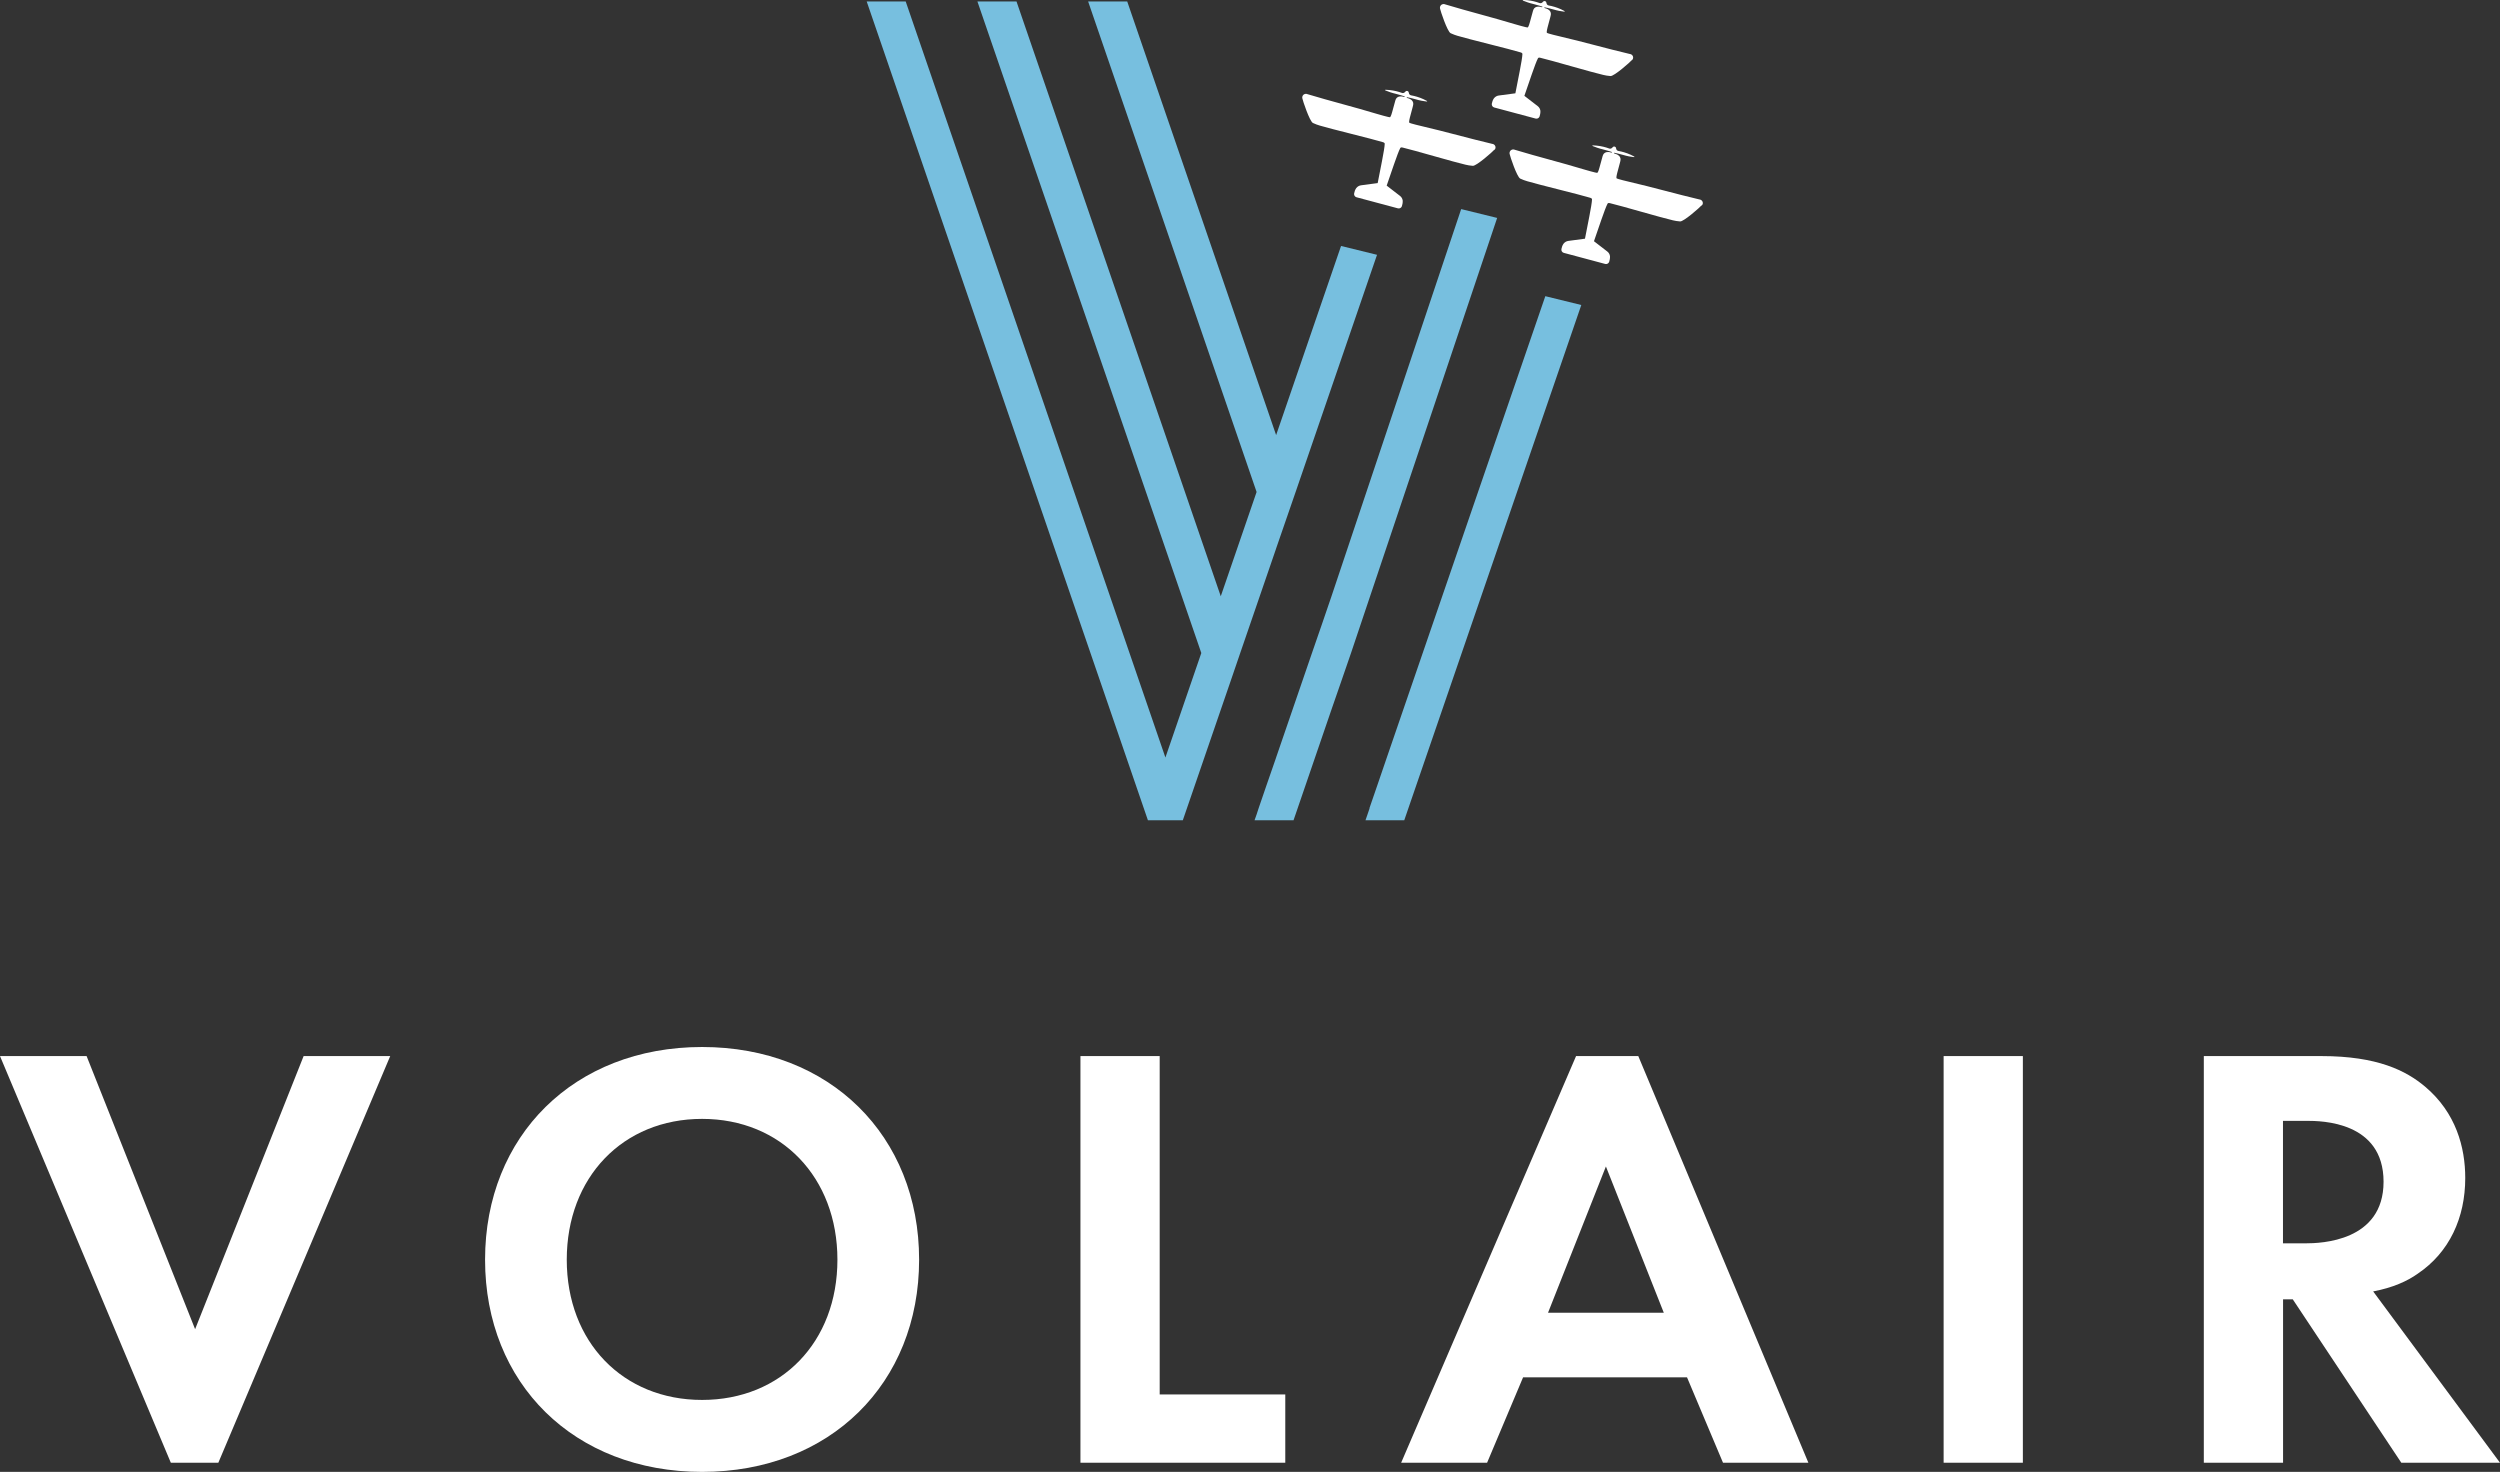<?xml version="1.0" encoding="utf-8"?>
<!-- Generator: Adobe Illustrator 27.8.1, SVG Export Plug-In . SVG Version: 6.00 Build 0)  -->
<svg version="1.1" id="Layer_1" xmlns="http://www.w3.org/2000/svg" xmlns:xlink="http://www.w3.org/1999/xlink" x="0px" y="0px"
	 viewBox="0 0 305.73 180" style="enable-background:new 0 0 305.73 180;" xml:space="preserve">
<rect x="0" y="0" width="305.73" height="180" fill="#333333" stroke="none"/>
<style type="text/css">
	.st0{fill:#FFFFFF;}
	.st1{fill:#333333;}
	.st2{fill:#77BFDF;}
</style>
<g>
	<g>
		<path class="st0" d="M10.59,129.15l13.27,33.4l13.27-33.4h10.59l-21.02,49.73h-5.81L0,129.15H10.59z"/>
		<path class="st0" d="M112.4,154.05c0,15.13-10.89,25.95-26.54,25.95c-15.66,0-26.54-10.81-26.54-25.95s10.89-26.01,26.54-26.01
			C101.52,128.04,112.4,138.92,112.4,154.05z M102.41,154.05c0-10.06-6.86-17.22-16.55-17.22s-16.55,7.15-16.55,17.22
			c0,10.06,6.86,17.15,16.55,17.15S102.41,164.12,102.41,154.05z"/>
		<path class="st0" d="M141.82,129.15v41.38h15.36v8.35h-25.05v-49.73H141.82z"/>
		<path class="st0" d="M206.31,168.44h-20.05l-4.4,10.44h-10.51l21.39-49.73h7.61l20.8,49.73h-10.44L206.31,168.44z M203.47,160.54
			l-7.08-17.89l-7.08,17.89H203.47z"/>
		<path class="st0" d="M247.38,129.15v49.73h-9.69v-49.73H247.38z"/>
		<path class="st0" d="M283.89,129.15c6.86,0,10.36,1.79,12.67,3.73c3.8,3.2,4.92,7.45,4.92,11.18c0,4.85-1.93,9.09-5.82,11.71
			c-1.26,0.9-3.05,1.71-5.44,2.16l15.51,20.95h-12.07l-13.27-19.98h-1.19v19.98h-9.69v-49.73H283.89z M279.19,152.05h2.76
			c1.87,0,9.54-0.22,9.54-7.53c0-7.38-7.6-7.45-9.39-7.45h-2.91V152.05z"/>
	</g>
	<g>
		<g>
			<g>
				<polygon class="st2" points="188.98,36.22 169.6,92.63 168.41,96.11 167.47,98.84 167.49,98.85 167.23,99.61 166.99,100.31 
					171.73,100.31 193.38,37.3 				"/>
				<polygon class="st2" points="162.83,72.92 161.64,76.4 160.44,79.87 156.06,92.63 156.06,92.64 154.86,96.1 153.92,98.84 
					153.68,99.58 153.42,100.31 158.19,100.31 162.82,86.8 164.02,83.34 165.22,79.86 183.09,26.65 178.69,25.57 				"/>
				<polygon class="st2" points="156.06,53.21 137.85,0.18 133.07,0.18 153.67,60.16 153.67,60.17 149.29,72.92 124.31,0.18 
					119.53,0.18 146.91,79.86 142.52,92.64 110.76,0.18 105.99,0.18 140.38,100.31 144.65,100.31 149.29,86.8 150.48,83.34 
					151.67,79.86 156.05,67.11 156.05,67.1 158.45,60.15 168.4,31.16 164,30.08 				"/>
			</g>
		</g>
		<g>
			<path class="st0" d="M182.87,17.89c-0.06-0.17-0.22-0.29-0.4-0.3c-2.85-0.67-5.7-1.49-8.55-2.15c-0.02-0.01-1.55-0.35-1.59-0.45
				c-0.04-0.1,0.08-0.61,0.09-0.63c0.11-0.4,0.21-0.8,0.32-1.2c0.09-0.34,0.15-0.53,0.01-0.77c-0.02-0.04-0.06-0.09-0.11-0.14
				c-0.05-0.04-0.1-0.08-0.18-0.13c-0.12-0.07-0.23-0.1-0.32-0.12c-0.14-0.04-0.11-0.12-0.11-0.12c0.1,0.02,0.25,0.05,0.44,0.09
				c0.61,0.14,0.85,0.25,1.37,0.35c0.13,0.03,0.33,0.06,0.57,0.09c0.15,0.02,0.17-0.03,0.03-0.1c-0.12-0.06-0.25-0.13-0.38-0.19
				c-0.53-0.24-1.04-0.38-1.49-0.46c-0.11-0.02-0.2-0.09-0.25-0.19l0,0c-0.05-0.12-0.03-0.2-0.1-0.28c0,0-0.01-0.01-0.01-0.01
				c-0.05-0.05-0.13-0.07-0.21-0.06c-0.01,0-0.01,0-0.02,0.01c-0.1,0.03-0.13,0.12-0.23,0.19l0,0c-0.09,0.06-0.21,0.08-0.31,0.04
				c-0.43-0.16-0.94-0.29-1.52-0.35c-0.15-0.01-0.29-0.02-0.43-0.03c-0.15,0-0.16,0.04-0.02,0.1c0.23,0.09,0.41,0.16,0.54,0.2
				c0.5,0.17,0.76,0.19,1.36,0.38c0.19,0.06,0.34,0.11,0.43,0.14c0,0-0.02,0.09-0.15,0.05c-0.08-0.03-0.19-0.06-0.33-0.06
				c-0.08,0-0.16,0.01-0.22,0.02c-0.07,0.02-0.12,0.04-0.16,0.06c-0.24,0.14-0.28,0.33-0.37,0.67c-0.11,0.4-0.22,0.8-0.33,1.2
				c0,0.02-0.15,0.53-0.24,0.59c-0.08,0.06-1.59-0.4-1.61-0.4c-2.8-0.85-5.68-1.56-8.48-2.41c-0.17-0.08-0.36-0.05-0.5,0.06
				c-0.15,0.13-0.2,0.35-0.12,0.53c0,0.11,0.86,2.73,1.27,2.93c0.31,0.14,0.59,0.25,0.85,0.32c1.24,0.38,6.46,1.64,7.69,2.02
				c0.03,0.01,0.24,0.05,0.24,0.21c-0.01,0.66-0.59,3.35-0.86,4.8l-2.03,0.27c-0.23,0.03-0.44,0.15-0.58,0.33
				c-0.01,0.01-0.02,0.02-0.03,0.04c-0.13,0.19-0.2,0.42-0.24,0.62c-0.04,0.21,0.08,0.41,0.28,0.47l2.54,0.68l2.54,0.68
				c0.2,0.05,0.41-0.06,0.48-0.26c0.06-0.19,0.11-0.43,0.1-0.65c0-0.01,0-0.03,0-0.04c-0.03-0.23-0.15-0.44-0.34-0.58l-1.62-1.25
				c0.49-1.39,1.34-4.01,1.66-4.59c0.08-0.14,0.27-0.07,0.31-0.06c1.26,0.29,6.41,1.81,7.67,2.09c0.26,0.06,0.56,0.12,0.89,0.14
				c0.45,0.04,2.51-1.8,2.56-1.9C182.87,18.29,182.93,18.08,182.87,17.89z"/>
			<path class="st0" d="M199.7,6.9c-0.06-0.17-0.22-0.29-0.4-0.3c-2.85-0.67-5.7-1.49-8.55-2.15c-0.02-0.01-1.55-0.35-1.59-0.45
				c-0.04-0.1,0.08-0.61,0.09-0.63c0.11-0.4,0.21-0.8,0.32-1.2c0.09-0.34,0.15-0.53,0.01-0.77c-0.02-0.04-0.06-0.09-0.11-0.14
				c-0.05-0.04-0.1-0.08-0.18-0.13c-0.12-0.07-0.23-0.1-0.32-0.12c-0.14-0.04-0.11-0.12-0.11-0.12c0.1,0.02,0.25,0.05,0.44,0.09
				c0.61,0.14,0.85,0.25,1.37,0.35c0.13,0.03,0.33,0.06,0.57,0.09c0.15,0.02,0.17-0.03,0.03-0.1c-0.12-0.06-0.25-0.13-0.38-0.19
				c-0.53-0.24-1.04-0.38-1.49-0.46c-0.11-0.02-0.2-0.09-0.25-0.19l0,0c-0.05-0.12-0.03-0.2-0.1-0.28c0,0-0.01-0.01-0.01-0.01
				c-0.05-0.05-0.13-0.07-0.21-0.06c-0.01,0-0.01,0-0.02,0.01c-0.1,0.03-0.13,0.12-0.23,0.19l0,0c-0.09,0.06-0.21,0.08-0.31,0.04
				c-0.43-0.16-0.94-0.29-1.52-0.35C186.61,0.01,186.47,0,186.33,0c-0.15,0-0.16,0.04-0.02,0.1c0.23,0.09,0.41,0.16,0.54,0.2
				c0.5,0.17,0.76,0.19,1.36,0.38c0.19,0.06,0.34,0.11,0.43,0.14c0,0-0.02,0.09-0.15,0.05c-0.08-0.03-0.19-0.06-0.33-0.06
				c-0.08,0-0.16,0.01-0.22,0.02c-0.07,0.02-0.12,0.04-0.16,0.06c-0.24,0.14-0.28,0.33-0.37,0.67c-0.11,0.4-0.22,0.8-0.33,1.2
				c0,0.02-0.15,0.53-0.24,0.59c-0.08,0.06-1.59-0.4-1.61-0.4c-2.8-0.85-5.68-1.56-8.48-2.41c-0.17-0.08-0.36-0.05-0.5,0.06
				c-0.15,0.13-0.2,0.35-0.12,0.53c0,0.11,0.86,2.73,1.27,2.93c0.31,0.14,0.59,0.25,0.85,0.32c1.24,0.38,6.46,1.64,7.69,2.02
				c0.03,0.01,0.24,0.05,0.24,0.21c-0.01,0.66-0.59,3.35-0.86,4.8l-2.03,0.27c-0.23,0.03-0.44,0.15-0.58,0.33
				c-0.01,0.01-0.02,0.02-0.03,0.04c-0.13,0.19-0.2,0.42-0.24,0.62c-0.04,0.21,0.08,0.41,0.28,0.47l2.54,0.68l2.54,0.68
				c0.2,0.05,0.41-0.06,0.48-0.26c0.06-0.19,0.11-0.43,0.1-0.65c0-0.01,0-0.03,0-0.04c-0.03-0.23-0.15-0.44-0.34-0.58l-1.62-1.25
				c0.49-1.39,1.34-4.01,1.66-4.59c0.08-0.14,0.27-0.07,0.31-0.06c1.26,0.29,6.41,1.81,7.67,2.09c0.26,0.06,0.56,0.12,0.89,0.14
				c0.45,0.04,2.51-1.8,2.56-1.9C199.7,7.3,199.76,7.08,199.7,6.9z"/>
			<path class="st0" d="M208.22,24.69c-0.06-0.17-0.22-0.29-0.4-0.3c-2.85-0.67-5.7-1.49-8.55-2.15c-0.02-0.01-1.55-0.35-1.59-0.45
				c-0.04-0.1,0.08-0.61,0.09-0.63c0.11-0.4,0.21-0.8,0.32-1.2c0.09-0.34,0.15-0.53,0.01-0.77c-0.02-0.04-0.06-0.09-0.11-0.14
				c-0.05-0.04-0.1-0.08-0.18-0.13c-0.12-0.07-0.23-0.1-0.32-0.12c-0.14-0.04-0.11-0.12-0.11-0.12c0.1,0.02,0.25,0.05,0.44,0.09
				c0.61,0.14,0.85,0.25,1.37,0.35c0.13,0.03,0.33,0.06,0.57,0.09c0.15,0.02,0.17-0.03,0.03-0.1c-0.12-0.06-0.25-0.13-0.38-0.19
				c-0.53-0.24-1.04-0.38-1.49-0.46c-0.11-0.02-0.2-0.09-0.25-0.19l0,0c-0.05-0.12-0.03-0.2-0.1-0.28c0,0-0.01-0.01-0.01-0.01
				c-0.05-0.05-0.13-0.07-0.21-0.06c-0.01,0-0.01,0-0.02,0.01c-0.1,0.03-0.13,0.12-0.23,0.19l0,0c-0.09,0.06-0.21,0.08-0.31,0.04
				c-0.43-0.16-0.94-0.29-1.52-0.35c-0.15-0.01-0.29-0.02-0.43-0.03c-0.15,0-0.16,0.04-0.02,0.1c0.23,0.09,0.41,0.16,0.54,0.2
				c0.5,0.17,0.76,0.19,1.36,0.38c0.19,0.06,0.34,0.11,0.43,0.14c0,0-0.02,0.09-0.15,0.05c-0.08-0.03-0.19-0.06-0.33-0.06
				c-0.08,0-0.16,0.01-0.22,0.02c-0.07,0.02-0.12,0.04-0.16,0.06c-0.24,0.14-0.28,0.33-0.37,0.67c-0.11,0.4-0.22,0.8-0.33,1.2
				c0,0.02-0.15,0.53-0.24,0.59c-0.08,0.06-1.59-0.4-1.61-0.4c-2.8-0.85-5.68-1.56-8.48-2.41c-0.17-0.08-0.36-0.05-0.5,0.06
				c-0.15,0.13-0.2,0.35-0.12,0.53c0,0.11,0.86,2.73,1.27,2.93c0.31,0.14,0.59,0.25,0.85,0.32c1.24,0.38,6.46,1.64,7.69,2.02
				c0.03,0.01,0.24,0.05,0.24,0.21c-0.01,0.66-0.59,3.35-0.86,4.8l-2.03,0.27c-0.23,0.03-0.44,0.15-0.58,0.33
				c-0.01,0.01-0.02,0.02-0.03,0.04c-0.13,0.19-0.2,0.42-0.24,0.62c-0.04,0.21,0.08,0.41,0.28,0.47l2.54,0.68l2.54,0.68
				c0.2,0.05,0.41-0.06,0.48-0.26c0.06-0.19,0.11-0.43,0.1-0.65c0-0.01,0-0.03,0-0.04c-0.03-0.23-0.15-0.44-0.34-0.58l-1.62-1.25
				c0.49-1.39,1.34-4.01,1.66-4.59c0.08-0.14,0.27-0.07,0.31-0.06c1.26,0.29,6.41,1.81,7.67,2.09c0.26,0.06,0.56,0.12,0.89,0.14
				c0.45,0.04,2.51-1.8,2.56-1.9C208.22,25.09,208.29,24.88,208.22,24.69z"/>
		</g>
	</g>
</g>
</svg>
